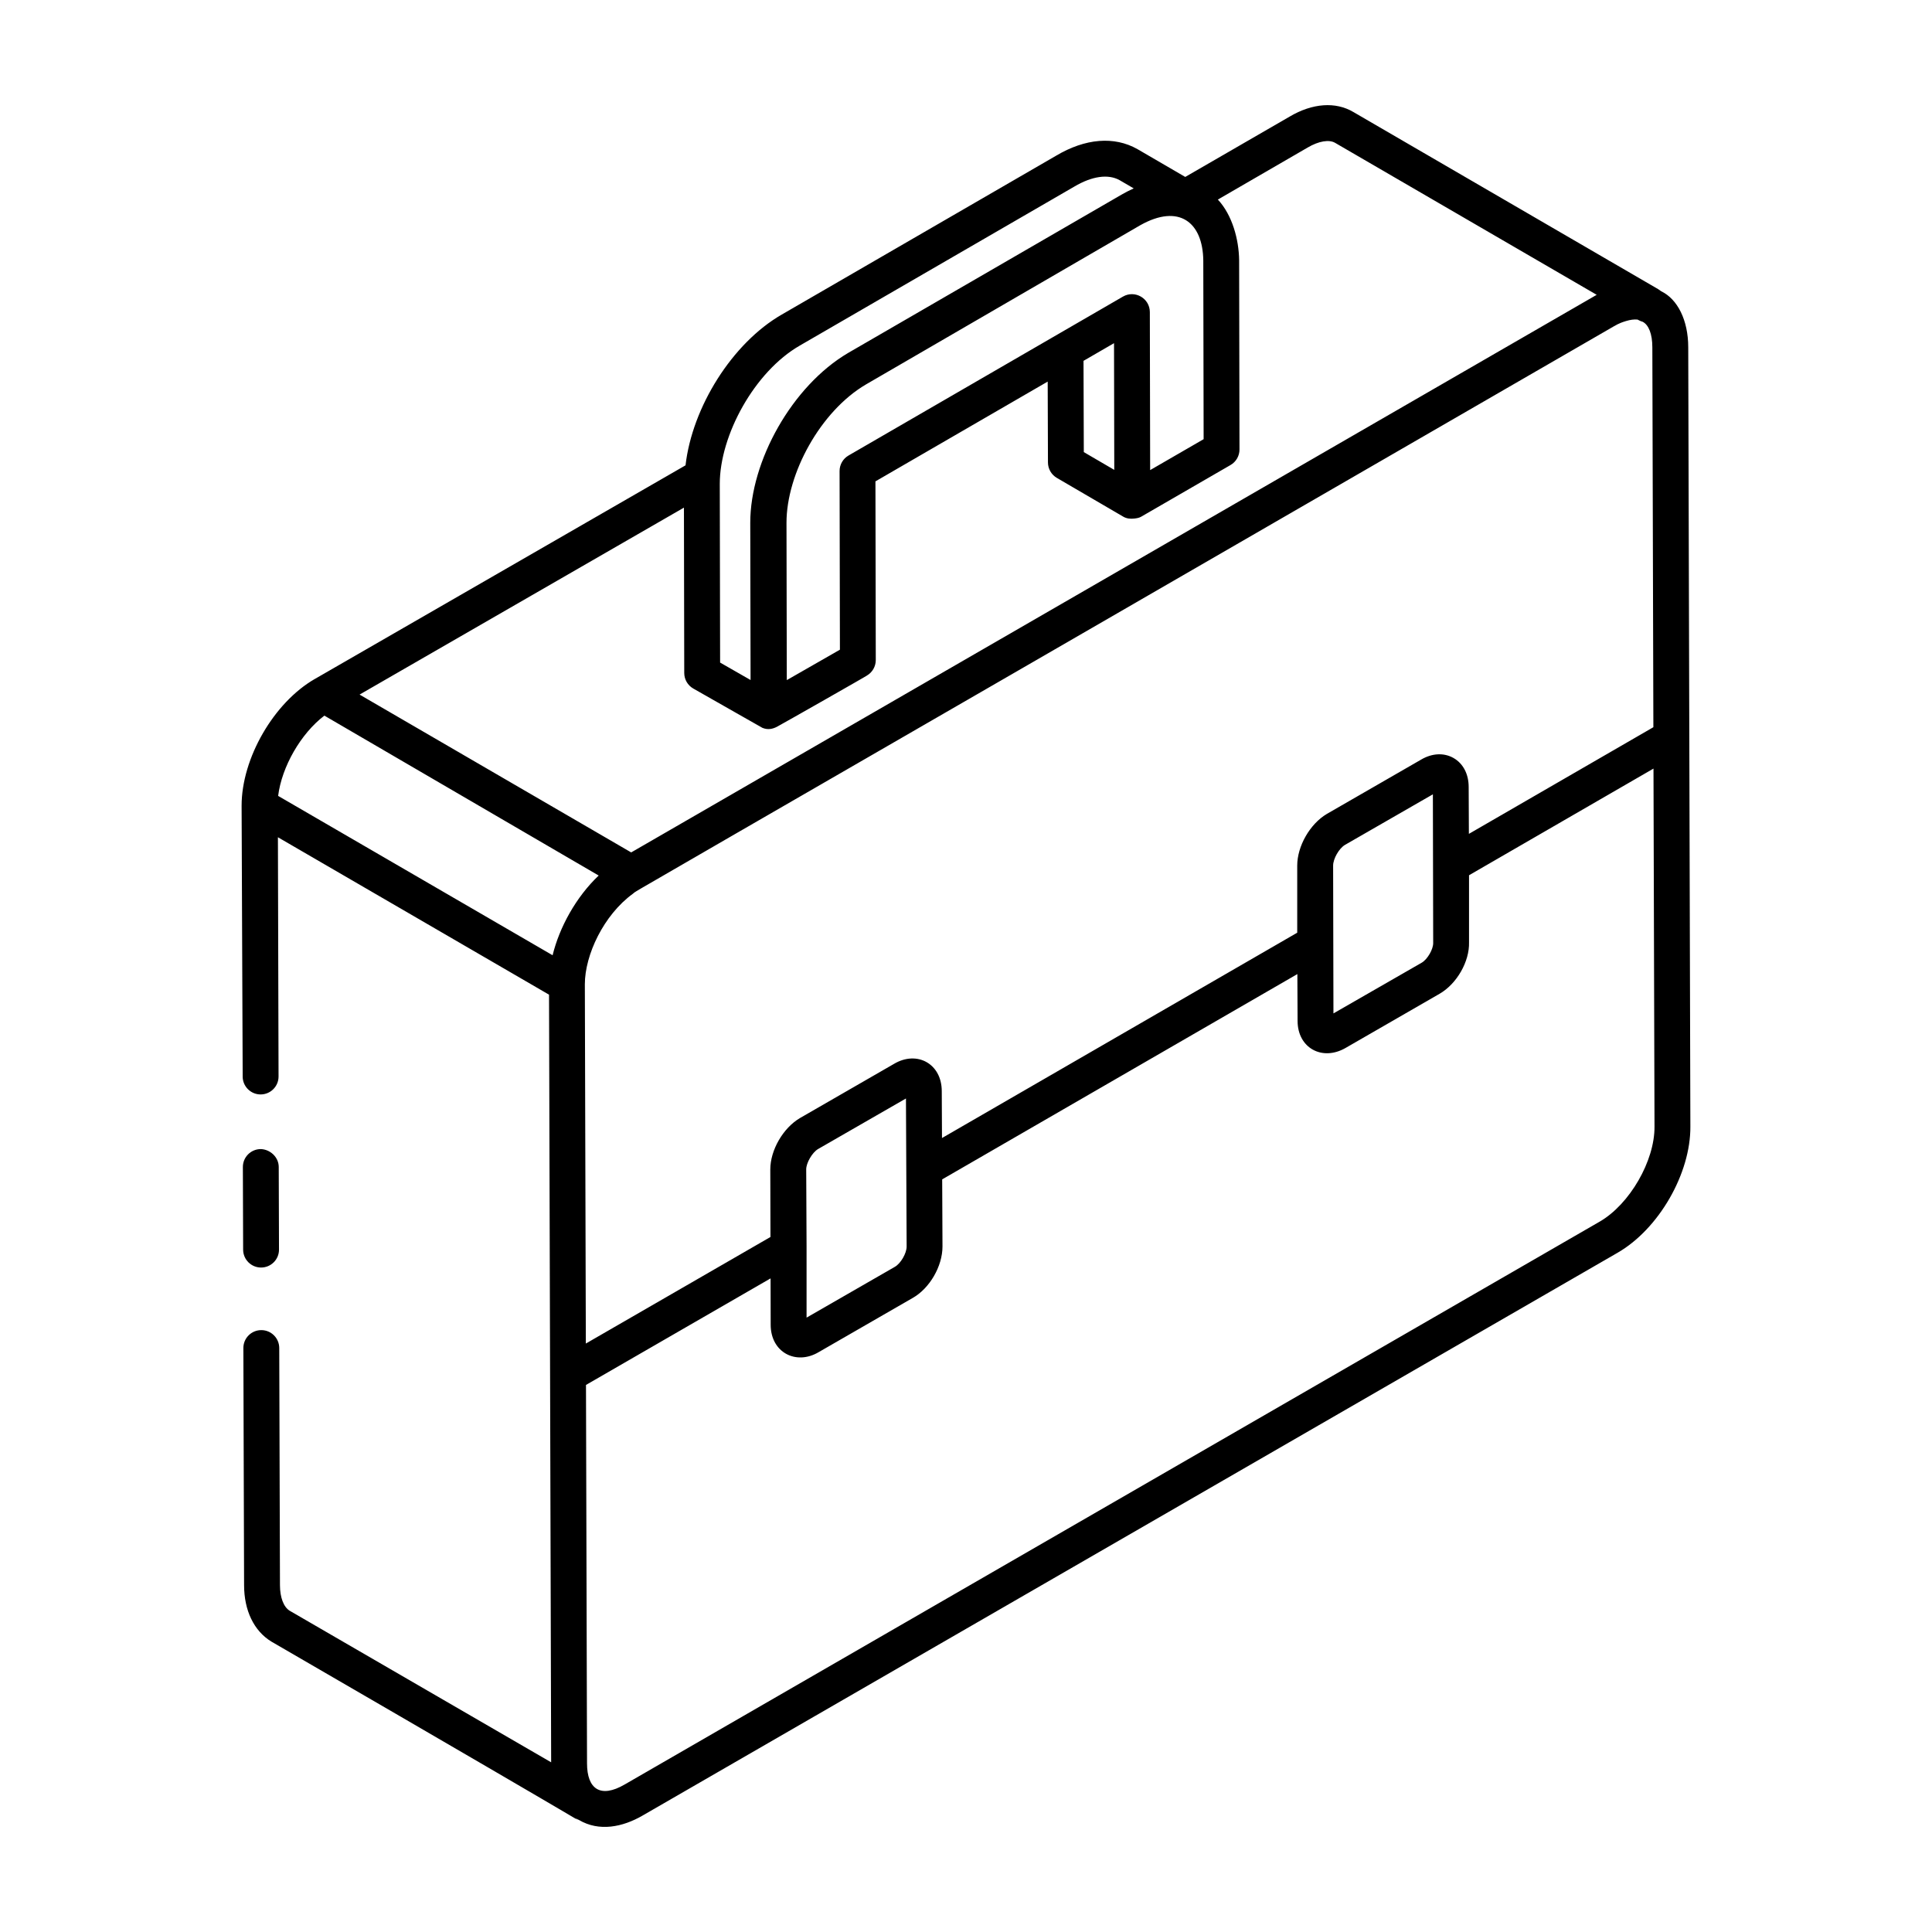 <?xml version="1.0" encoding="UTF-8"?>
<!-- Uploaded to: ICON Repo, www.svgrepo.com, Generator: ICON Repo Mixer Tools -->
<svg fill="#000000" width="800px" height="800px" version="1.1" viewBox="144 144 512 512" xmlns="http://www.w3.org/2000/svg">
 <g>
  <path d="m208.31 429.3c0.008 2.617 2.137 4.738 4.754 4.738h0.016c2.621-0.008 4.75-2.141 4.738-4.766l-0.168-63.391c0.953 0.551 76.652 44.508 71.848 41.719 0.043 15.59 0.5 181.31 0.562 203.43l-69.285-40.164c-1.617-0.988-2.582-3.527-2.582-6.797l-0.191-62.836c-0.008-2.621-2.137-4.738-4.754-4.738h-0.016c-2.629 0.008-4.75 2.144-4.738 4.766l0.191 62.824c0 6.688 2.594 12.113 7.219 14.945 107.67 62.426 75.262 44.098 81.531 47.289 5.336 3.141 11.543 1.902 16.859-1.18l258.37-149.14c10.934-6.293 19.41-21.027 19.301-33.508-0.195-71.238-0.363-132.49-0.566-206.45 0-7.219-2.863-12.789-7.148-14.844-0.023-0.016-0.047-0.031-0.07-0.051-0.008-0.004-0.012-0.008-0.02-0.012-0.004 0-0.004-0.004-0.008-0.004-0.27-0.203-0.547-0.398-0.73-0.508l-80.762-46.934c-4.711-2.801-10.871-2.352-16.883 1.207l-27.676 15.996-12.66-7.367c-6.168-3.496-13.832-2.852-21.547 1.73l-72.711 42.102c-13.137 7.562-23.742 24.543-25.512 39.961l-98.23 56.613c-0.004 0.004-0.012 0-0.016 0.004-10.875 6.262-19.398 21.012-19.398 33.586 0 1.66 0.277 70.164 0.285 71.785zm374.15 13.242c0.082 9.078-6.578 20.621-14.543 25.211l-258.38 149.16c-6.406 3.727-9.969 1.203-9.969-5.598l-0.277-100.29 48.918-28.238 0.027 12.285c0 7.356 6.742 10.816 12.73 7.254l24.863-14.328c4.519-2.539 7.938-8.402 7.938-13.652 0-0.957-0.082-18.754-0.082-17.797l94.129-54.406 0.059 12.41c0 7.172 6.519 10.75 12.73 7.16l24.914-14.359c4.586-2.656 7.934-8.566 7.789-13.617v-17.785l48.883-28.266zm-224.81 11.363c0-1.746 1.609-4.481 3.133-5.391l23.305-13.406c0.004 0.957 0.191 41.816 0.18 39.23 0 1.797-1.559 4.504-3.133 5.391l-23.387 13.457v-18.652c-0.016-3.68-0.098-21.605-0.098-20.629zm139.64-80.512c0-1.828 1.578-4.562 3.133-5.484l23.305-13.406 0.082 39.359c0.047 1.676-1.52 4.379-3.035 5.258l-23.398 13.445zm74.621-143.03c0.004 0 0.004-0.004 0.004-0.004 0.438-0.25 0.879-0.516 1.605-0.801 0.352-0.148 0.703-0.258 1.367-0.473 1.211-0.363 2.117-0.473 3.066-0.398 0.371 0.188 0.93 0.488 1.336 0.57 1.652 0.828 2.598 3.297 2.598 6.789l0.273 100.67c-1.527 0.883-51.641 29.863-48.891 28.27l-0.055-12.414c0-3.438-1.465-6.242-4.023-7.695-2.559-1.457-5.723-1.273-8.613 0.445l-24.961 14.383c-4.469 2.648-7.84 8.535-7.84 13.688v17.785l-94.141 54.414-0.059-12.414c0-7.289-6.562-10.852-12.641-7.25l-24.961 14.383c-4.469 2.648-7.84 8.492-7.84 13.613l0.043 17.891-48.926 28.242-0.262-95.207c0-7.785 5-18.383 12.73-23.996 2.344-1.703-18.793 10.789 260.01-150.4zm-125.7-26.691c10.207-5.731 16.547-0.828 16.672 9.367l0.09 47.348-14.172 8.195-0.082-41.875c-0.012-3.648-3.961-5.938-7.133-4.102-1.199 0.695-73.836 42.762-72.719 42.113-1.473 0.848-2.375 2.422-2.371 4.121l0.09 47.336-14.078 8.062c-0.004-1.758-0.082-43.977-0.078-41.719 0-12.977 8.977-29.57 21.113-36.668zm-6.918 64.852-8.074-4.711-0.078-24.184 8.086-4.684zm-83.344-32.941 72.766-42.141c4.719-2.793 8.996-3.379 12.008-1.684l3.723 2.168c-2.176 0.973-3.953 2.086-4.91 2.629l-70.789 40.988c-14.855 8.754-25.922 28.648-25.922 44.984l0.082 41.684-8.07-4.621-0.09-47.34c0-12.895 9.191-29.754 21.203-36.668zm-30.699 42.945 0.082 43.828c0.004 1.699 0.914 3.269 2.391 4.113 3.836 2.195 19.352 11.004 18.332 10.422 1.391 0.562 2.629 0.336 3.816-0.273 1.18-0.605 24.785-14.035 23.828-13.566 1.48-0.848 2.394-2.426 2.391-4.137l-0.09-47.348 45.648-26.441 0.07 21.434c0.004 1.684 0.902 3.238 2.359 4.09l17.586 10.266h0.008c0.008 0.004 0.012 0.012 0.016 0.016 0.895 0.516 1.902 0.605 2.898 0.492 0.633-0.07 1.273-0.164 1.844-0.492 0.004-0.004 0.004-0.008 0.008-0.008l23.668-13.688c1.473-0.848 2.375-2.422 2.371-4.121l-0.094-50.148c-0.07-5.508-1.809-11.973-5.637-16.078l23.828-13.805c2.887-1.695 5.664-2.172 7.266-1.215l69.301 40.262-255.87 147.77-71.98-41.828zm-95.289 55.121 72.695 42.379c-6.023 5.711-10.41 13.734-12.211 21.125-2.812-1.633-77.16-44.801-72.738-42.23 0.973-7.762 6.031-16.547 12.254-21.273z"/>
  <path d="m213.2 479.91c2.629-0.008 4.75-2.144 4.738-4.766l-0.07-21.887c-0.008-2.629-2.297-4.668-4.766-4.738-2.629 0.008-4.75 2.144-4.738 4.766l0.07 21.887c0.008 2.621 2.137 4.738 4.754 4.738h0.012z"/>
 </g>
</svg>